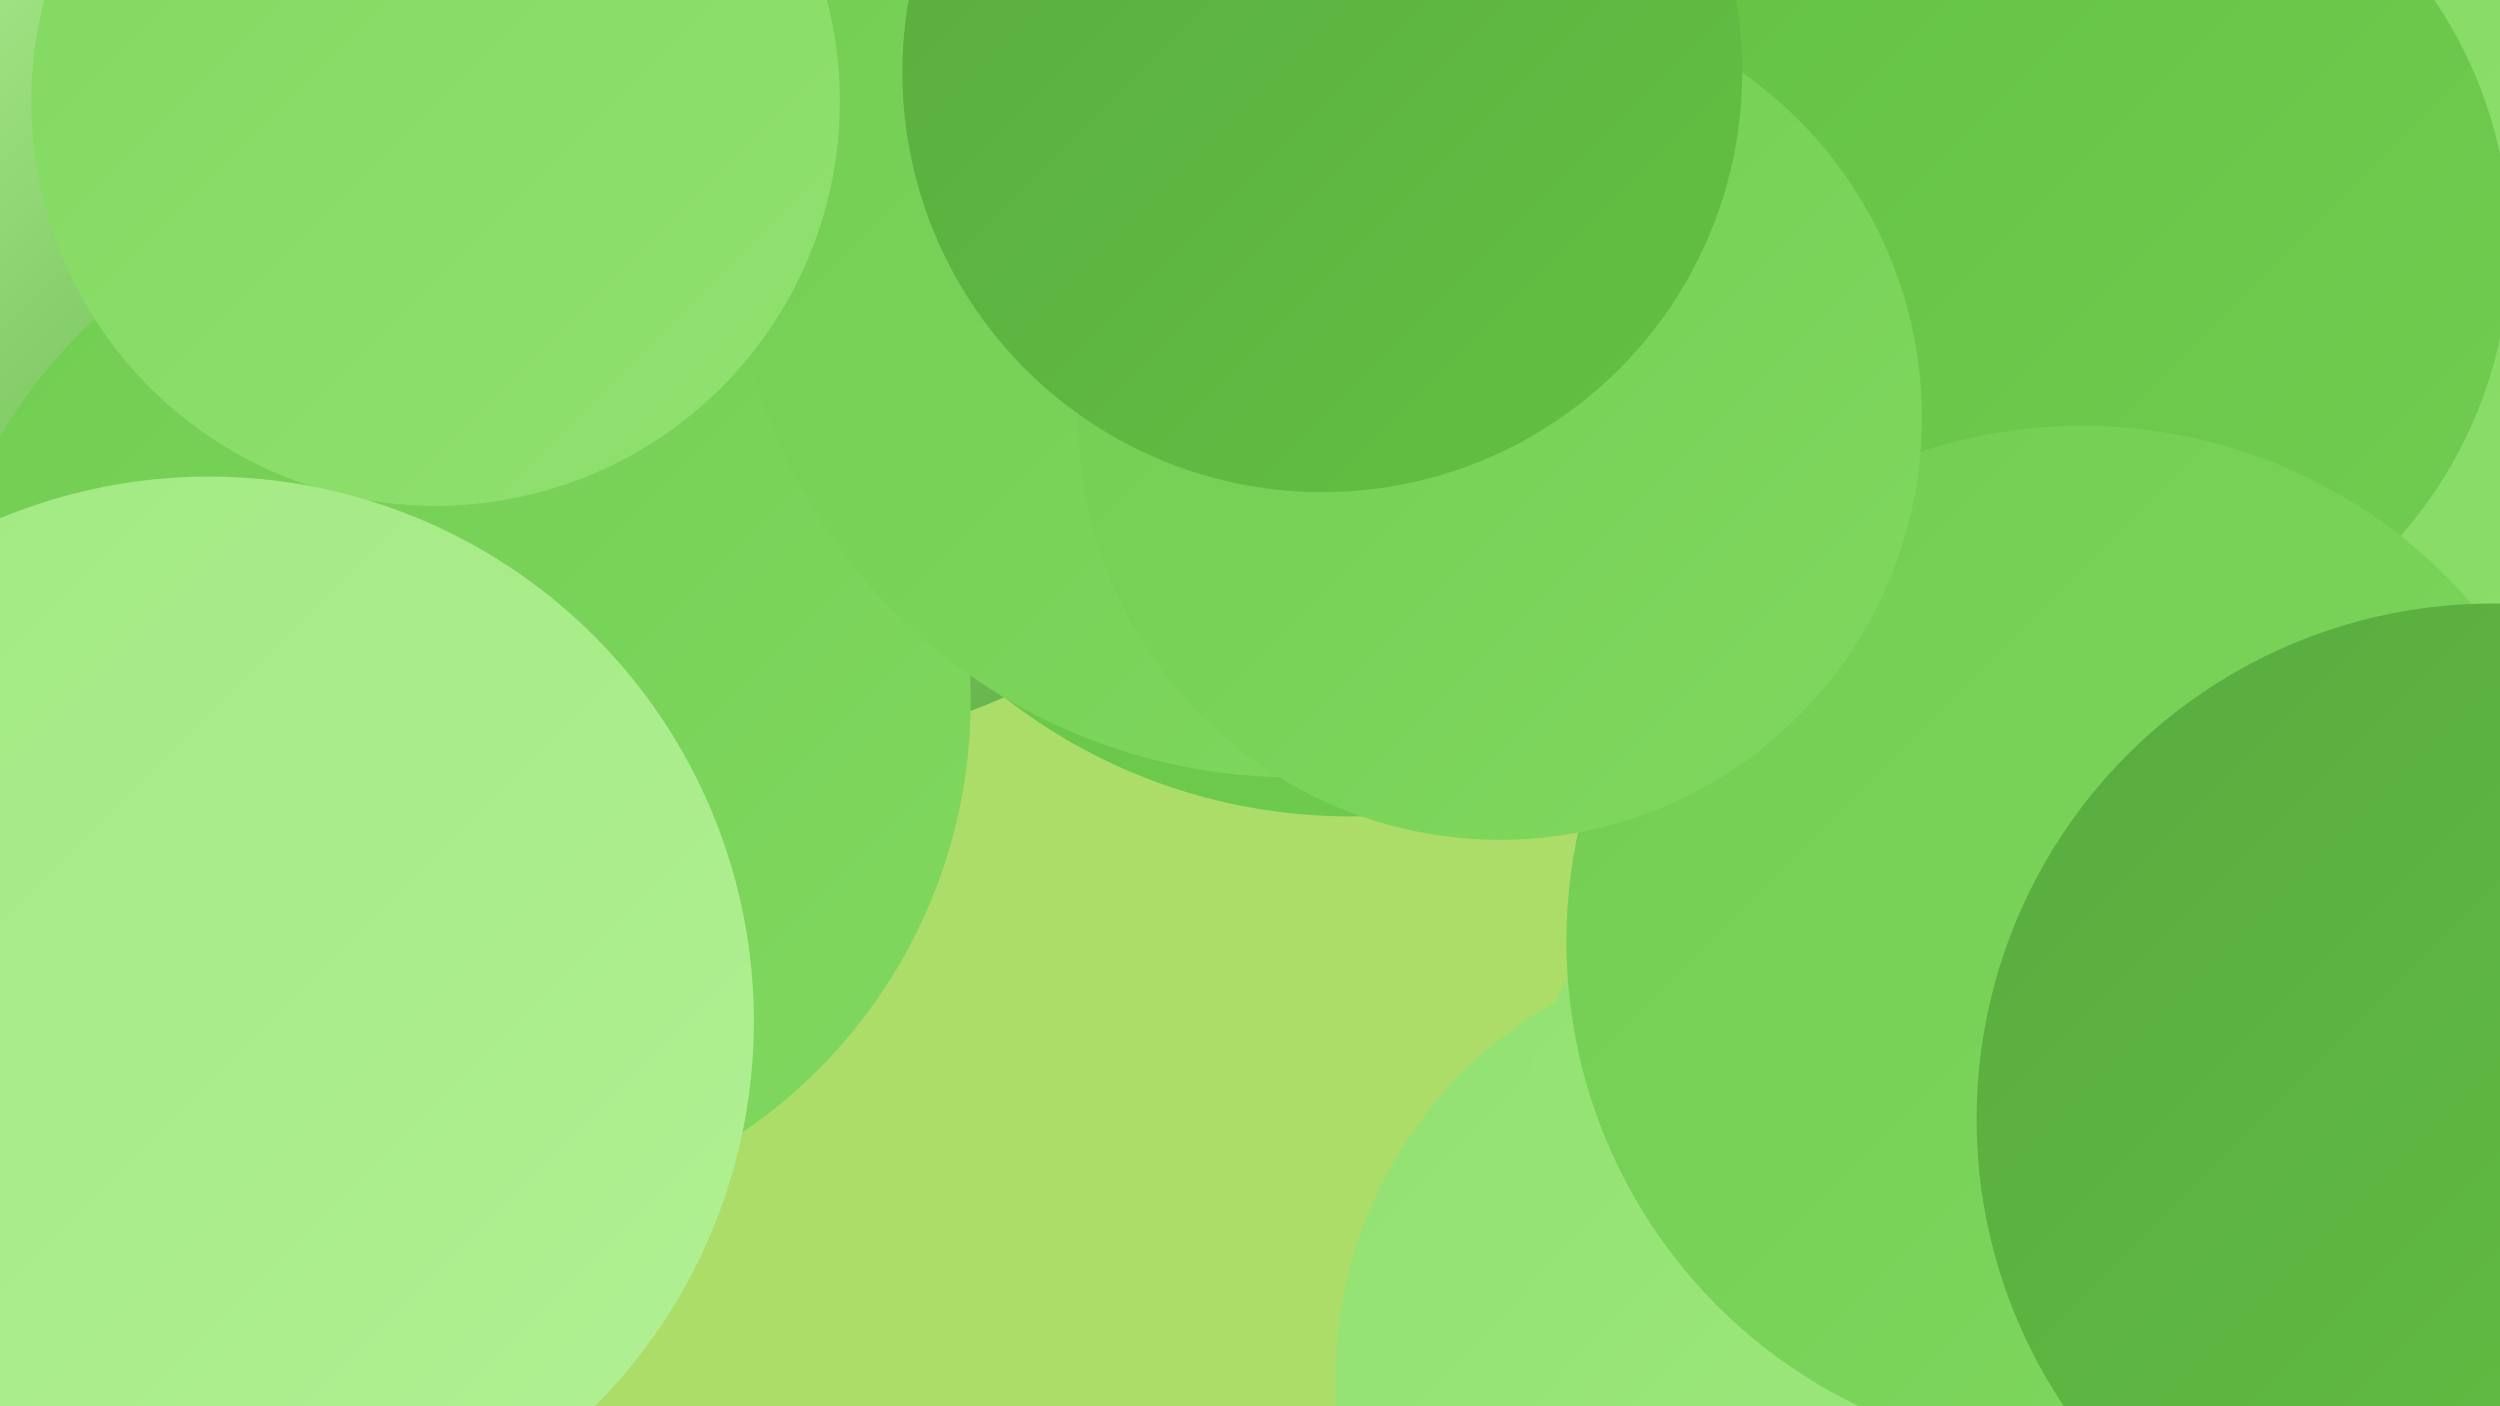 <?xml version="1.0" encoding="UTF-8"?><svg width="1280" height="720" xmlns="http://www.w3.org/2000/svg"><defs><linearGradient id="grad0" x1="0%" y1="0%" x2="100%" y2="100%"><stop offset="0%" style="stop-color:#59ab3f;stop-opacity:1" /><stop offset="100%" style="stop-color:#63c143;stop-opacity:1" /></linearGradient><linearGradient id="grad1" x1="0%" y1="0%" x2="100%" y2="100%"><stop offset="0%" style="stop-color:#63c143;stop-opacity:1" /><stop offset="100%" style="stop-color:#71cd51;stop-opacity:1" /></linearGradient><linearGradient id="grad2" x1="0%" y1="0%" x2="100%" y2="100%"><stop offset="0%" style="stop-color:#71cd51;stop-opacity:1" /><stop offset="100%" style="stop-color:#81d860;stop-opacity:1" /></linearGradient><linearGradient id="grad3" x1="0%" y1="0%" x2="100%" y2="100%"><stop offset="0%" style="stop-color:#81d860;stop-opacity:1" /><stop offset="100%" style="stop-color:#91e170;stop-opacity:1" /></linearGradient><linearGradient id="grad4" x1="0%" y1="0%" x2="100%" y2="100%"><stop offset="0%" style="stop-color:#91e170;stop-opacity:1" /><stop offset="100%" style="stop-color:#a1e981;stop-opacity:1" /></linearGradient><linearGradient id="grad5" x1="0%" y1="0%" x2="100%" y2="100%"><stop offset="0%" style="stop-color:#a1e981;stop-opacity:1" /><stop offset="100%" style="stop-color:#b1f094;stop-opacity:1" /></linearGradient><linearGradient id="grad6" x1="0%" y1="0%" x2="100%" y2="100%"><stop offset="0%" style="stop-color:#b1f094;stop-opacity:1" /><stop offset="100%" style="stop-color:#59ab3f;stop-opacity:1" /></linearGradient></defs><rect width="1280" height="720" fill="#acdd68" /><circle cx="412" cy="131" r="248" fill="url(#grad6)" /><circle cx="1087" cy="109" r="253" fill="url(#grad2)" /><circle cx="691" cy="131" r="287" fill="url(#grad1)" /><circle cx="64" cy="154" r="188" fill="url(#grad6)" /><circle cx="1262" cy="50" r="280" fill="url(#grad3)" /><circle cx="849" cy="118" r="218" fill="url(#grad6)" /><circle cx="1218" cy="362" r="266" fill="url(#grad3)" /><circle cx="230" cy="359" r="267" fill="url(#grad2)" /><circle cx="662" cy="110" r="288" fill="url(#grad2)" /><circle cx="223" cy="52" r="207" fill="url(#grad3)" /><circle cx="1060" cy="126" r="225" fill="url(#grad1)" /><circle cx="904" cy="705" r="220" fill="url(#grad4)" /><circle cx="999" cy="606" r="223" fill="url(#grad4)" /><circle cx="1257" cy="547" r="210" fill="url(#grad1)" /><circle cx="1037" cy="500" r="191" fill="url(#grad5)" /><circle cx="107" cy="523" r="279" fill="url(#grad5)" /><circle cx="1066" cy="482" r="264" fill="url(#grad2)" /><circle cx="1276" cy="573" r="264" fill="url(#grad0)" /><circle cx="768" cy="214" r="216" fill="url(#grad2)" /><circle cx="677" cy="37" r="215" fill="url(#grad0)" /></svg>